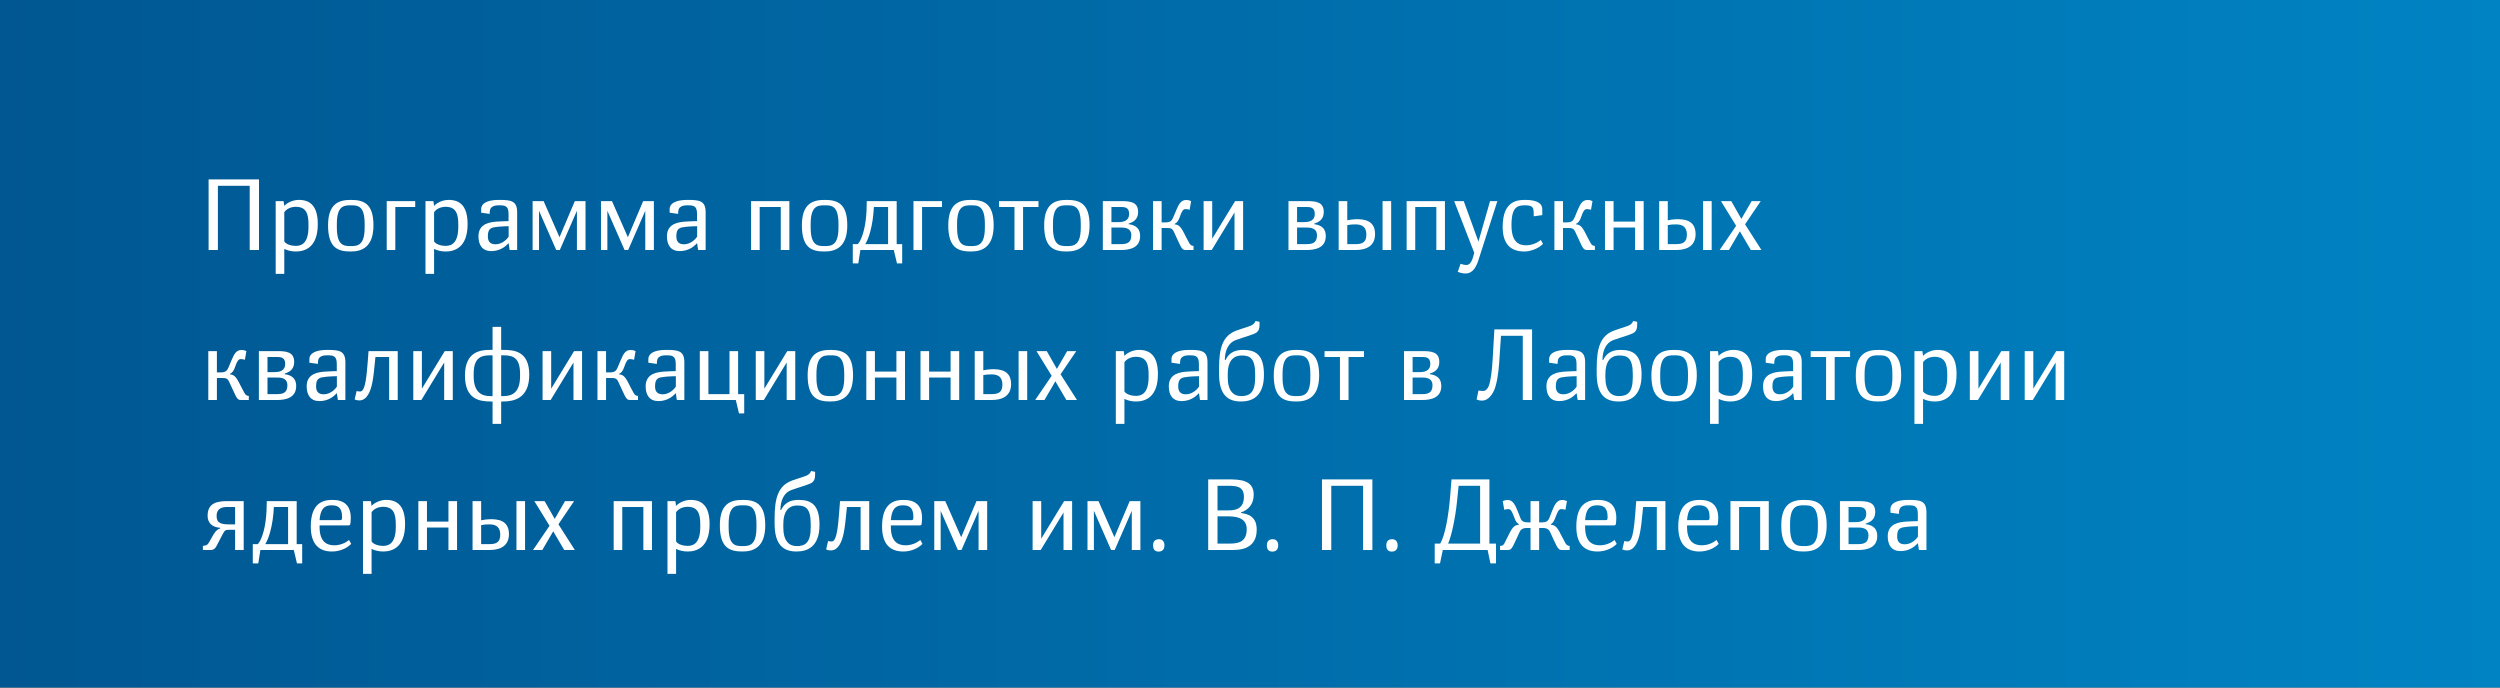 <svg width="400" height="110" viewBox="0 0 400 110" fill="none" xmlns="http://www.w3.org/2000/svg">
<rect x="0" y="0" width="400" height="110" fill="#333333" stroke="none"/>
<rect width="400" height="110" fill="url(#paint0_linear_4827_1535)"/>
<path d="M41.44 28.704V40H39.952V29.728H34.864V40H33.376V28.704H41.44ZM50.845 35.856C50.845 39.616 48.765 40.24 47.325 40.24C46.653 40.24 45.981 40.08 45.485 39.824V43.824H44.109V32.176H45.373L45.485 32.944C45.901 32.464 46.829 31.984 47.821 31.984C49.581 31.984 50.845 32.912 50.845 35.856ZM49.357 36.272V35.92C49.357 34.256 49.021 33.088 47.325 33.088C46.429 33.088 45.757 33.52 45.485 33.968V38.624C45.773 39.12 46.685 39.344 47.325 39.344C48.397 39.344 49.357 38.768 49.357 36.272ZM59.753 36.048C59.753 39.52 57.929 40.24 56.121 40.24C54.073 40.24 52.489 39.68 52.489 36.048C52.489 32.544 54.265 31.984 56.121 31.984C58.169 31.984 59.753 32.544 59.753 36.048ZM58.345 36.4V35.824C58.345 32.88 57.225 32.848 56.121 32.848C55.001 32.848 53.897 32.96 53.897 35.824V36.4C53.897 39.28 55.001 39.376 56.121 39.376C57.225 39.376 58.345 39.264 58.345 36.4ZM66.435 32.176V33.12H63.251V40H61.875V32.176H66.435ZM74.814 35.856C74.814 39.616 72.734 40.24 71.294 40.24C70.622 40.24 69.95 40.08 69.454 39.824V43.824H68.078V32.176H69.342L69.454 32.944C69.87 32.464 70.798 31.984 71.79 31.984C73.55 31.984 74.814 32.912 74.814 35.856ZM73.326 36.272V35.92C73.326 34.256 72.99 33.088 71.294 33.088C70.398 33.088 69.726 33.52 69.454 33.968V38.624C69.742 39.12 70.654 39.344 71.294 39.344C72.366 39.344 73.326 38.768 73.326 36.272ZM82.745 33.968V40H81.545L81.385 38.944H81.321C80.889 39.456 79.961 40.176 78.601 40.176C77.193 40.176 76.553 39.232 76.553 37.808C76.553 35.696 78.521 35.536 79.497 35.456C80.041 35.408 80.985 35.392 81.369 35.376V34.224C81.369 32.912 80.793 32.848 79.817 32.848C78.873 32.848 78.601 33.184 78.505 33.344C78.409 33.488 78.345 33.776 78.345 34.224L76.985 34.032V33.44C76.985 32.64 77.801 31.984 79.817 31.984C81.753 31.984 82.745 32.112 82.745 33.968ZM81.385 37.872V36.192C81.385 36.192 80.313 36.208 79.625 36.288C78.649 36.4 78.057 36.464 78.057 37.808C78.057 38.544 78.345 39.088 79.273 39.088C80.393 39.088 81.161 38.208 81.385 37.872ZM93.683 32.176V40H92.307V33.728L89.571 40H88.995L86.243 33.728V40H85.219V32.176H86.979L89.523 37.952L91.971 32.176H93.683ZM104.62 32.176V40H103.244V33.728L100.508 40H99.932L97.18 33.728V40H96.156V32.176H97.916L100.46 37.952L102.908 32.176H104.62ZM112.902 33.968V40H111.702L111.542 38.944H111.478C111.046 39.456 110.118 40.176 108.758 40.176C107.35 40.176 106.71 39.232 106.71 37.808C106.71 35.696 108.678 35.536 109.654 35.456C110.198 35.408 111.142 35.392 111.526 35.376V34.224C111.526 32.912 110.95 32.848 109.974 32.848C109.03 32.848 108.758 33.184 108.662 33.344C108.566 33.488 108.502 33.776 108.502 34.224L107.142 34.032V33.44C107.142 32.64 107.958 31.984 109.974 31.984C111.91 31.984 112.902 32.112 112.902 33.968ZM111.542 37.872V36.192C111.542 36.192 110.47 36.208 109.782 36.288C108.806 36.4 108.214 36.464 108.214 37.808C108.214 38.544 108.502 39.088 109.43 39.088C110.55 39.088 111.318 38.208 111.542 37.872ZM126.3 32.176V40H124.924V33.12H121.548V40H120.172V32.176H126.3ZM135.565 36.048C135.565 39.52 133.741 40.24 131.933 40.24C129.885 40.24 128.301 39.68 128.301 36.048C128.301 32.544 130.077 31.984 131.933 31.984C133.981 31.984 135.565 32.544 135.565 36.048ZM134.157 36.4V35.824C134.157 32.88 133.037 32.848 131.933 32.848C130.813 32.848 129.709 32.96 129.709 35.824V36.4C129.709 39.28 130.813 39.376 131.933 39.376C133.037 39.376 134.157 39.264 134.157 36.4ZM138.445 39.056H142.093V33.12H139.821C139.741 34.64 139.565 35.808 139.261 36.976C139.053 37.792 138.781 38.512 138.445 39.056ZM143.005 40H137.661L137.325 42.144H136.445V39.056H137.245C137.709 38.608 138.237 37.216 138.477 35.52C138.637 34.448 138.685 33.12 138.685 32.176H143.469V39.056H144.349V42.144H143.517L143.005 40ZM150.716 32.176V33.12H147.532V40H146.156V32.176H150.716ZM158.987 36.048C158.987 39.52 157.163 40.24 155.355 40.24C153.307 40.24 151.723 39.68 151.723 36.048C151.723 32.544 153.499 31.984 155.355 31.984C157.403 31.984 158.987 32.544 158.987 36.048ZM157.579 36.4V35.824C157.579 32.88 156.459 32.848 155.355 32.848C154.235 32.848 153.131 32.96 153.131 35.824V36.4C153.131 39.28 154.235 39.376 155.355 39.376C156.459 39.376 157.579 39.264 157.579 36.4ZM166.155 32.176V33.12H163.691V40H162.315V33.12H159.851V32.176H166.155ZM174.331 36.048C174.331 39.52 172.507 40.24 170.699 40.24C168.651 40.24 167.067 39.68 167.067 36.048C167.067 32.544 168.843 31.984 170.699 31.984C172.747 31.984 174.331 32.544 174.331 36.048ZM172.923 36.4V35.824C172.923 32.88 171.803 32.848 170.699 32.848C169.579 32.848 168.475 32.96 168.475 35.824V36.4C168.475 39.28 169.579 39.376 170.699 39.376C171.803 39.376 172.923 39.264 172.923 36.4ZM182.421 37.776C182.421 39.664 180.725 40 179.397 40H176.453V32.176H179.317C180.821 32.176 182.101 32.288 182.101 33.92C182.101 35.2 181.189 35.584 180.581 35.776V35.872C181.237 35.968 182.421 36.208 182.421 37.776ZM180.661 34.208C180.661 33.184 179.957 33.12 179.397 33.12H177.829V35.536H178.981C179.669 35.536 180.661 35.392 180.661 34.208ZM181.013 37.664C181.013 36.464 179.989 36.4 179.237 36.4H177.829V39.056H179.397C180.165 39.056 181.013 38.928 181.013 37.664ZM190.964 39.344V40H189.716C189.204 40 189.06 39.792 188.484 38.528L187.828 37.104C187.572 36.544 187.3 36.48 186.724 36.48H185.86V40H184.484V32.176H185.86V35.584H186.452C187.204 35.584 187.476 35.344 187.684 34.864L188.244 33.536C188.596 32.72 188.932 32 189.764 32C190.164 32 190.34 32.064 190.58 32.176L190.34 33.568C190.34 33.568 190.036 33.456 189.652 33.456C189.268 33.456 189.028 33.936 188.772 34.704C188.548 35.376 188.292 35.648 187.94 35.824V35.888C188.548 35.968 188.884 36.16 189.508 37.424C189.636 37.664 190.036 38.48 190.292 38.912C190.452 39.2 190.66 39.344 190.964 39.344ZM198.898 32.176V40H197.522V34L193.874 40H192.578V32.176H193.954V38.192L197.618 32.176H198.898ZM212.124 37.776C212.124 39.664 210.428 40 209.1 40H206.156V32.176H209.02C210.524 32.176 211.804 32.288 211.804 33.92C211.804 35.2 210.892 35.584 210.284 35.776V35.872C210.94 35.968 212.124 36.208 212.124 37.776ZM210.364 34.208C210.364 33.184 209.66 33.12 209.1 33.12H207.532V35.536H208.684C209.372 35.536 210.364 35.392 210.364 34.208ZM210.716 37.664C210.716 36.464 209.692 36.4 208.94 36.4H207.532V39.056H209.1C209.868 39.056 210.716 38.928 210.716 37.664ZM222.587 32.176V40H221.211V32.176H222.587ZM220.011 37.456C220.011 39.248 218.747 40 216.923 40H214.187V32.176H215.563V35.248C215.947 35.152 216.587 35.072 217.003 35.072C218.059 35.072 220.011 35.136 220.011 37.456ZM218.619 37.568C218.619 35.904 217.371 35.904 216.779 35.904C216.363 35.904 216.091 35.92 215.563 36.016V39.056H216.923C217.803 39.056 218.619 38.88 218.619 37.568ZM231.19 32.176V40H229.814V33.12H226.438V40H225.062V32.176H231.19ZM239.576 32.176L236.536 41.664C236.04 43.216 235.32 43.76 234.488 43.76C233.88 43.76 233.608 43.6 233.24 43.504L233.688 42.208C234.04 42.32 234.344 42.4 234.632 42.4C234.84 42.4 235.16 42.304 235.4 41.856C235.608 41.472 235.768 40.944 235.88 40.448L232.664 32.176H234.2L236.552 38.656L238.408 32.176H239.576ZM244.044 32.848C242.828 32.848 241.836 33.04 241.836 36.032C241.836 38.752 243.02 39.248 244.172 39.248C245.068 39.248 245.964 38.864 246.54 38.4L246.876 39.024C246.108 39.824 244.796 40.24 243.9 40.24C241.676 40.24 240.428 39.024 240.428 36.304C240.428 32.144 242.748 31.984 244.044 31.984C246.06 31.984 246.764 32.64 246.764 33.44V34.416L245.404 34.608C245.404 34.016 245.372 33.504 245.292 33.344C245.18 33.12 245.004 32.848 244.044 32.848ZM255.183 39.344V40H253.935C253.423 40 253.279 39.792 252.703 38.528L252.047 37.104C251.791 36.544 251.519 36.48 250.943 36.48H250.079V40H248.703V32.176H250.079V35.584H250.671C251.423 35.584 251.695 35.344 251.903 34.864L252.463 33.536C252.815 32.72 253.151 32 253.983 32C254.383 32 254.559 32.064 254.799 32.176L254.559 33.568C254.559 33.568 254.255 33.456 253.871 33.456C253.487 33.456 253.247 33.936 252.991 34.704C252.767 35.376 252.511 35.648 252.159 35.824V35.888C252.767 35.968 253.103 36.16 253.727 37.424C253.855 37.664 254.255 38.48 254.511 38.912C254.671 39.2 254.879 39.344 255.183 39.344ZM262.989 32.176V40H261.613V36.4H258.173V40H256.797V32.176H258.173V35.456H261.613V32.176H262.989ZM273.869 32.176V40H272.493V32.176H273.869ZM271.293 37.456C271.293 39.248 270.029 40 268.205 40H265.469V32.176H266.845V35.248C267.229 35.152 267.869 35.072 268.285 35.072C269.341 35.072 271.293 35.136 271.293 37.456ZM269.901 37.568C269.901 35.904 268.653 35.904 268.061 35.904C267.645 35.904 267.373 35.92 266.845 36.016V39.056H268.205C269.085 39.056 269.901 38.88 269.901 37.568ZM279.208 35.888L281.832 40H280.136L278.376 37.008L276.632 40H275.144L277.784 36.128L275.352 32.176H277L278.616 35.024L280.264 32.176H281.72L279.208 35.888ZM39.808 63.344V64H38.56C38.048 64 37.904 63.792 37.328 62.528L36.672 61.104C36.416 60.544 36.144 60.48 35.568 60.48H34.704V64H33.328V56.176H34.704V59.584H35.296C36.048 59.584 36.32 59.344 36.528 58.864L37.088 57.536C37.44 56.72 37.776 56 38.608 56C39.008 56 39.184 56.064 39.424 56.176L39.184 57.568C39.184 57.568 38.88 57.456 38.496 57.456C38.112 57.456 37.872 57.936 37.616 58.704C37.392 59.376 37.136 59.648 36.784 59.824V59.888C37.392 59.968 37.728 60.16 38.352 61.424C38.48 61.664 38.88 62.48 39.136 62.912C39.296 63.2 39.504 63.344 39.808 63.344ZM47.39 61.776C47.39 63.664 45.694 64 44.366 64H41.422V56.176H44.286C45.79 56.176 47.07 56.288 47.07 57.92C47.07 59.2 46.158 59.584 45.55 59.776V59.872C46.206 59.968 47.39 60.208 47.39 61.776ZM45.63 58.208C45.63 57.184 44.926 57.12 44.366 57.12H42.798V59.536H43.95C44.638 59.536 45.63 59.392 45.63 58.208ZM45.982 61.664C45.982 60.464 44.958 60.4 44.206 60.4H42.798V63.056H44.366C45.134 63.056 45.982 62.928 45.982 61.664ZM55.261 57.968V64H54.061L53.901 62.944H53.837C53.405 63.456 52.477 64.176 51.117 64.176C49.709 64.176 49.069 63.232 49.069 61.808C49.069 59.696 51.037 59.536 52.013 59.456C52.557 59.408 53.501 59.392 53.885 59.376V58.224C53.885 56.912 53.309 56.848 52.333 56.848C51.389 56.848 51.117 57.184 51.021 57.344C50.925 57.488 50.861 57.776 50.861 58.224L49.501 58.032V57.44C49.501 56.64 50.317 55.984 52.333 55.984C54.269 55.984 55.261 56.112 55.261 57.968ZM53.901 61.872V60.192C53.901 60.192 52.829 60.208 52.141 60.288C51.165 60.4 50.573 60.464 50.573 61.808C50.573 62.544 50.861 63.088 51.789 63.088C52.909 63.088 53.677 62.208 53.901 61.872ZM58.678 59.664C58.774 58.72 58.854 57.728 58.966 56.176H63.638V64H62.262V57.12H60.07L59.942 58.384C59.846 59.376 59.75 60.304 59.574 61.2C59.286 62.704 58.678 64.064 57.51 64.064C57.046 64.064 56.854 63.952 56.742 63.904L57.062 62.56C57.062 62.56 57.302 62.64 57.638 62.64C58.134 62.64 58.454 61.808 58.678 59.664ZM72.445 56.176V64H71.069V58L67.421 64H66.125V56.176H67.501V62.192L71.165 56.176H72.445ZM84.682 59.952C84.682 63.808 82.154 64.24 80.442 64.24H80.186V67.824H78.81V64.24H78.554C76.698 64.24 74.394 63.888 74.394 60.08C74.394 56.176 76.986 55.984 78.41 55.984H78.81V52.304H80.186V55.984H80.586C82.218 55.984 84.682 56.176 84.682 59.952ZM83.21 60.192V59.824C83.21 57.328 82.186 56.848 80.554 56.848H80.186V63.376H80.57C82.042 63.376 83.21 62.704 83.21 60.192ZM78.426 63.376H78.81V56.848H78.442C76.922 56.848 75.786 57.264 75.786 59.824V60.192C75.786 62.832 77.13 63.376 78.426 63.376ZM93.132 56.176V64H91.756V58L88.108 64H86.812V56.176H88.188V62.192L91.852 56.176H93.132ZM102.074 63.344V64H100.826C100.314 64 100.17 63.792 99.594 62.528L98.938 61.104C98.682 60.544 98.41 60.48 97.834 60.48H96.97V64H95.594V56.176H96.97V59.584H97.562C98.314 59.584 98.586 59.344 98.794 58.864L99.354 57.536C99.706 56.72 100.042 56 100.874 56C101.274 56 101.45 56.064 101.69 56.176L101.45 57.568C101.45 57.568 101.146 57.456 100.762 57.456C100.378 57.456 100.138 57.936 99.882 58.704C99.658 59.376 99.402 59.648 99.05 59.824V59.888C99.658 59.968 99.994 60.16 100.618 61.424C100.746 61.664 101.146 62.48 101.402 62.912C101.562 63.2 101.77 63.344 102.074 63.344ZM109.495 57.968V64H108.295L108.135 62.944H108.071C107.639 63.456 106.711 64.176 105.351 64.176C103.943 64.176 103.303 63.232 103.303 61.808C103.303 59.696 105.271 59.536 106.247 59.456C106.791 59.408 107.735 59.392 108.119 59.376V58.224C108.119 56.912 107.543 56.848 106.567 56.848C105.623 56.848 105.351 57.184 105.255 57.344C105.159 57.488 105.095 57.776 105.095 58.224L103.735 58.032V57.44C103.735 56.64 104.551 55.984 106.567 55.984C108.503 55.984 109.495 56.112 109.495 57.968ZM108.135 61.872V60.192C108.135 60.192 107.063 60.208 106.375 60.288C105.399 60.4 104.807 60.464 104.807 61.808C104.807 62.544 105.095 63.088 106.023 63.088C107.143 63.088 107.911 62.208 108.135 61.872ZM117.729 64H111.969V56.176H113.345V63.056H116.721V56.176H118.097V63.056H119.073V66.144H118.241L117.729 64ZM127.242 56.176V64H125.866V58L122.218 64H120.922V56.176H122.298V62.192L125.962 56.176H127.242ZM136.487 60.048C136.487 63.52 134.663 64.24 132.855 64.24C130.807 64.24 129.223 63.68 129.223 60.048C129.223 56.544 130.999 55.984 132.855 55.984C134.903 55.984 136.487 56.544 136.487 60.048ZM135.079 60.4V59.824C135.079 56.88 133.959 56.848 132.855 56.848C131.735 56.848 130.631 56.96 130.631 59.824V60.4C130.631 63.28 131.735 63.376 132.855 63.376C133.959 63.376 135.079 63.264 135.079 60.4ZM144.801 56.176V64H143.425V60.4H139.985V64H138.609V56.176H139.985V59.456H143.425V56.176H144.801ZM153.473 56.176V64H152.097V60.4H148.657V64H147.281V56.176H148.657V59.456H152.097V56.176H153.473ZM164.353 56.176V64H162.977V56.176H164.353ZM161.777 61.456C161.777 63.248 160.513 64 158.689 64H155.953V56.176H157.329V59.248C157.713 59.152 158.353 59.072 158.769 59.072C159.825 59.072 161.777 59.136 161.777 61.456ZM160.385 61.568C160.385 59.904 159.137 59.904 158.545 59.904C158.129 59.904 157.857 59.92 157.329 60.016V63.056H158.689C159.569 63.056 160.385 62.88 160.385 61.568ZM169.692 59.888L172.316 64H170.62L168.86 61.008L167.116 64H165.628L168.268 60.128L165.836 56.176H167.484L169.1 59.024L170.748 56.176H172.204L169.692 59.888ZM185.267 59.856C185.267 63.616 183.187 64.24 181.747 64.24C181.075 64.24 180.403 64.08 179.907 63.824V67.824H178.531V56.176H179.795L179.907 56.944C180.323 56.464 181.251 55.984 182.243 55.984C184.003 55.984 185.267 56.912 185.267 59.856ZM183.779 60.272V59.92C183.779 58.256 183.443 57.088 181.747 57.088C180.851 57.088 180.179 57.52 179.907 57.968V62.624C180.195 63.12 181.107 63.344 181.747 63.344C182.819 63.344 183.779 62.768 183.779 60.272ZM193.199 57.968V64H191.999L191.839 62.944H191.775C191.343 63.456 190.415 64.176 189.055 64.176C187.647 64.176 187.007 63.232 187.007 61.808C187.007 59.696 188.975 59.536 189.951 59.456C190.495 59.408 191.439 59.392 191.823 59.376V58.224C191.823 56.912 191.247 56.848 190.271 56.848C189.327 56.848 189.055 57.184 188.959 57.344C188.863 57.488 188.799 57.776 188.799 58.224L187.439 58.032V57.44C187.439 56.64 188.255 55.984 190.271 55.984C192.207 55.984 193.199 56.112 193.199 57.968ZM191.839 61.872V60.192C191.839 60.192 190.766 60.208 190.079 60.288C189.103 60.4 188.511 60.464 188.511 61.808C188.511 62.544 188.799 63.088 189.727 63.088C190.847 63.088 191.615 62.208 191.839 61.872ZM202.232 59.968C202.232 63.52 200.264 64.24 198.552 64.24C196.504 64.24 195.048 63.232 195.048 59.792V58.912C195.048 55.68 195.624 53.712 197.816 52.896C198.984 52.464 200.04 52.224 200.44 51.936C200.824 51.664 200.872 51.36 200.872 51.36L201.528 51.488V51.936C201.528 52.544 201.416 52.96 200.968 53.248C200.472 53.568 199.016 53.936 197.704 54.416C196.552 54.832 195.976 56.08 195.976 57.6H196.088C196.744 56.192 197.944 55.984 198.904 55.984C200.952 55.984 202.232 56.8 202.232 59.968ZM200.824 60.4V59.824C200.824 57.248 199.928 56.88 198.68 56.88C197.208 56.88 196.44 57.92 196.44 59.824V60.4C196.44 62.544 197.368 63.376 198.552 63.376C199.896 63.376 200.824 62.896 200.824 60.4ZM211.065 60.048C211.065 63.52 209.241 64.24 207.433 64.24C205.385 64.24 203.801 63.68 203.801 60.048C203.801 56.544 205.577 55.984 207.433 55.984C209.481 55.984 211.065 56.544 211.065 60.048ZM209.657 60.4V59.824C209.657 56.88 208.537 56.848 207.433 56.848C206.313 56.848 205.209 56.96 205.209 59.824V60.4C205.209 63.28 206.313 63.376 207.433 63.376C208.537 63.376 209.657 63.264 209.657 60.4ZM218.233 56.176V57.12H215.769V64H214.393V57.12H211.929V56.176H218.233ZM230.609 61.776C230.609 63.664 228.913 64 227.585 64H224.641V56.176H227.505C229.009 56.176 230.289 56.288 230.289 57.92C230.289 59.2 229.377 59.584 228.769 59.776V59.872C229.425 59.968 230.609 60.208 230.609 61.776ZM228.849 58.208C228.849 57.184 228.145 57.12 227.585 57.12H226.017V59.536H227.169C227.857 59.536 228.849 59.392 228.849 58.208ZM229.201 61.664C229.201 60.464 228.177 60.4 227.424 60.4H226.017V63.056H227.585C228.353 63.056 229.201 62.928 229.201 61.664ZM238.381 61.152C238.493 60.64 238.717 59.52 238.829 57.44L239.101 52.704H245.133V64H243.645V53.728H240.157L239.869 58.048C239.757 59.648 239.485 61.584 239.005 62.56C238.525 63.536 237.885 64.096 237.133 64.096C236.765 64.096 236.461 64.016 236.253 63.92L236.557 62.48C236.557 62.48 236.957 62.56 237.277 62.56C237.757 62.56 238.173 62.128 238.381 61.152ZM253.62 57.968V64H252.42L252.26 62.944H252.196C251.764 63.456 250.836 64.176 249.476 64.176C248.068 64.176 247.428 63.232 247.428 61.808C247.428 59.696 249.396 59.536 250.372 59.456C250.916 59.408 251.86 59.392 252.244 59.376V58.224C252.244 56.912 251.668 56.848 250.692 56.848C249.748 56.848 249.476 57.184 249.38 57.344C249.284 57.488 249.22 57.776 249.22 58.224L247.86 58.032V57.44C247.86 56.64 248.676 55.984 250.692 55.984C252.628 55.984 253.62 56.112 253.62 57.968ZM252.26 61.872V60.192C252.26 60.192 251.188 60.208 250.5 60.288C249.524 60.4 248.932 60.464 248.932 61.808C248.932 62.544 249.22 63.088 250.148 63.088C251.268 63.088 252.036 62.208 252.26 61.872ZM262.654 59.968C262.654 63.52 260.686 64.24 258.974 64.24C256.926 64.24 255.47 63.232 255.47 59.792V58.912C255.47 55.68 256.046 53.712 258.238 52.896C259.406 52.464 260.462 52.224 260.862 51.936C261.246 51.664 261.294 51.36 261.294 51.36L261.95 51.488V51.936C261.95 52.544 261.838 52.96 261.39 53.248C260.894 53.568 259.438 53.936 258.126 54.416C256.974 54.832 256.398 56.08 256.398 57.6H256.51C257.166 56.192 258.366 55.984 259.326 55.984C261.374 55.984 262.654 56.8 262.654 59.968ZM261.246 60.4V59.824C261.246 57.248 260.35 56.88 259.102 56.88C257.63 56.88 256.862 57.92 256.862 59.824V60.4C256.862 62.544 257.79 63.376 258.974 63.376C260.318 63.376 261.246 62.896 261.246 60.4ZM271.487 60.048C271.487 63.52 269.663 64.24 267.855 64.24C265.807 64.24 264.223 63.68 264.223 60.048C264.223 56.544 265.999 55.984 267.855 55.984C269.903 55.984 271.487 56.544 271.487 60.048ZM270.079 60.4V59.824C270.079 56.88 268.959 56.848 267.855 56.848C266.735 56.848 265.631 56.96 265.631 59.824V60.4C265.631 63.28 266.735 63.376 267.855 63.376C268.959 63.376 270.079 63.264 270.079 60.4ZM280.345 59.856C280.345 63.616 278.265 64.24 276.825 64.24C276.153 64.24 275.481 64.08 274.985 63.824V67.824H273.609V56.176H274.873L274.985 56.944C275.401 56.464 276.329 55.984 277.321 55.984C279.081 55.984 280.345 56.912 280.345 59.856ZM278.857 60.272V59.92C278.857 58.256 278.521 57.088 276.825 57.088C275.929 57.088 275.257 57.52 274.985 57.968V62.624C275.273 63.12 276.185 63.344 276.825 63.344C277.897 63.344 278.857 62.768 278.857 60.272ZM288.277 57.968V64H287.077L286.917 62.944H286.853C286.421 63.456 285.493 64.176 284.133 64.176C282.725 64.176 282.085 63.232 282.085 61.808C282.085 59.696 284.053 59.536 285.029 59.456C285.573 59.408 286.517 59.392 286.901 59.376V58.224C286.901 56.912 286.325 56.848 285.349 56.848C284.405 56.848 284.133 57.184 284.037 57.344C283.941 57.488 283.877 57.776 283.877 58.224L282.517 58.032V57.44C282.517 56.64 283.333 55.984 285.349 55.984C287.285 55.984 288.277 56.112 288.277 57.968ZM286.917 61.872V60.192C286.917 60.192 285.845 60.208 285.157 60.288C284.181 60.4 283.589 60.464 283.589 61.808C283.589 62.544 283.877 63.088 284.805 63.088C285.925 63.088 286.693 62.208 286.917 61.872ZM296.014 56.176V57.12H293.55V64H292.174V57.12H289.71V56.176H296.014ZM304.19 60.048C304.19 63.52 302.366 64.24 300.558 64.24C298.51 64.24 296.926 63.68 296.926 60.048C296.926 56.544 298.702 55.984 300.558 55.984C302.606 55.984 304.19 56.544 304.19 60.048ZM302.782 60.4V59.824C302.782 56.88 301.662 56.848 300.558 56.848C299.438 56.848 298.334 56.96 298.334 59.824V60.4C298.334 63.28 299.438 63.376 300.558 63.376C301.662 63.376 302.782 63.264 302.782 60.4ZM313.048 59.856C313.048 63.616 310.968 64.24 309.528 64.24C308.856 64.24 308.184 64.08 307.688 63.824V67.824H306.312V56.176H307.576L307.688 56.944C308.104 56.464 309.032 55.984 310.024 55.984C311.784 55.984 313.048 56.912 313.048 59.856ZM311.56 60.272V59.92C311.56 58.256 311.224 57.088 309.528 57.088C308.632 57.088 307.96 57.52 307.688 57.968V62.624C307.976 63.12 308.888 63.344 309.528 63.344C310.6 63.344 311.56 62.768 311.56 60.272ZM321.492 56.176V64H320.116V58L316.468 64H315.172V56.176H316.548V62.192L320.212 56.176H321.492ZM330.273 56.176V64H328.897V58L325.249 64H323.953V56.176H325.329V62.192L328.993 56.176H330.273ZM38.992 88H37.616V84.768H36.592C36.064 84.768 35.952 84.848 35.568 85.584L34.72 87.216C34.512 87.632 34.304 88 33.648 88H32.464V87.344L32.832 87.28C33.088 87.232 33.248 87.104 33.44 86.784C33.584 86.544 34 85.776 34.176 85.488C34.592 84.832 34.848 84.688 35.248 84.528V84.448C33.888 84.368 33.216 83.616 33.216 82.528C33.216 80.496 34.688 80.176 36.4 80.176H38.992V88ZM36.816 83.904H37.616V81.12H36.4C35.76 81.12 34.656 81.184 34.656 82.576C34.656 83.744 35.44 83.904 36.816 83.904ZM42.445 87.056H46.093V81.12H43.821C43.741 82.64 43.565 83.808 43.261 84.976C43.053 85.792 42.781 86.512 42.445 87.056ZM47.005 88H41.661L41.325 90.144H40.445V87.056H41.245C41.709 86.608 42.237 85.216 42.477 83.52C42.637 82.448 42.685 81.12 42.685 80.176H47.469V87.056H48.349V90.144H47.517L47.005 88ZM54.732 82.688C54.732 81.136 53.98 80.848 53.036 80.848C51.82 80.848 51.26 81.52 51.132 83.216H54.476C54.7 83.216 54.732 83.072 54.732 82.688ZM53.484 87.248C54.444 87.248 55.276 86.864 55.852 86.4L56.188 87.024C55.42 87.824 54.22 88.24 53.116 88.24C51.02 88.24 49.724 87.056 49.724 84.24C49.724 80.496 51.66 79.984 53.18 79.984C55.004 79.984 56.124 80.816 56.124 82.896C56.124 83.328 56.076 83.808 56.012 83.968L55.836 84.064H51.132V84.32C51.132 86.672 52.268 87.248 53.484 87.248ZM64.814 83.856C64.814 87.616 62.734 88.24 61.294 88.24C60.622 88.24 59.95 88.08 59.454 87.824V91.824H58.078V80.176H59.342L59.454 80.944C59.87 80.464 60.798 79.984 61.79 79.984C63.55 79.984 64.814 80.912 64.814 83.856ZM63.326 84.272V83.92C63.326 82.256 62.99 81.088 61.294 81.088C60.398 81.088 59.726 81.52 59.454 81.968V86.624C59.742 87.12 60.654 87.344 61.294 87.344C62.366 87.344 63.326 86.768 63.326 84.272ZM73.129 80.176V88H71.753V84.4H68.313V88H66.937V80.176H68.313V83.456H71.753V80.176H73.129ZM84.009 80.176V88H82.633V80.176H84.009ZM81.433 85.456C81.433 87.248 80.169 88 78.345 88H75.609V80.176H76.985V83.248C77.369 83.152 78.009 83.072 78.425 83.072C79.481 83.072 81.433 83.136 81.433 85.456ZM80.041 85.568C80.041 83.904 78.793 83.904 78.201 83.904C77.785 83.904 77.513 83.92 76.985 84.016V87.056H78.345C79.225 87.056 80.041 86.88 80.041 85.568ZM89.348 83.888L91.972 88H90.276L88.516 85.008L86.772 88H85.284L87.924 84.128L85.492 80.176H87.14L88.756 83.024L90.404 80.176H91.86L89.348 83.888ZM104.315 80.176V88H102.939V81.12H99.563V88H98.187V80.176H104.315ZM113.533 83.856C113.533 87.616 111.453 88.24 110.013 88.24C109.341 88.24 108.669 88.08 108.173 87.824V91.824H106.797V80.176H108.061L108.173 80.944C108.589 80.464 109.517 79.984 110.509 79.984C112.269 79.984 113.533 80.912 113.533 83.856ZM112.045 84.272V83.92C112.045 82.256 111.709 81.088 110.013 81.088C109.117 81.088 108.445 81.52 108.173 81.968V86.624C108.461 87.12 109.373 87.344 110.013 87.344C111.085 87.344 112.045 86.768 112.045 84.272ZM122.44 84.048C122.44 87.52 120.616 88.24 118.808 88.24C116.76 88.24 115.176 87.68 115.176 84.048C115.176 80.544 116.952 79.984 118.808 79.984C120.856 79.984 122.44 80.544 122.44 84.048ZM121.032 84.4V83.824C121.032 80.88 119.912 80.848 118.808 80.848C117.688 80.848 116.584 80.96 116.584 83.824V84.4C116.584 87.28 117.688 87.376 118.808 87.376C119.912 87.376 121.032 87.264 121.032 84.4ZM131.122 83.968C131.122 87.52 129.154 88.24 127.442 88.24C125.394 88.24 123.938 87.232 123.938 83.792V82.912C123.938 79.68 124.514 77.712 126.706 76.896C127.874 76.464 128.93 76.224 129.33 75.936C129.714 75.664 129.762 75.36 129.762 75.36L130.418 75.488V75.936C130.418 76.544 130.306 76.96 129.858 77.248C129.362 77.568 127.906 77.936 126.594 78.416C125.442 78.832 124.866 80.08 124.866 81.6H124.978C125.634 80.192 126.834 79.984 127.794 79.984C129.842 79.984 131.122 80.8 131.122 83.968ZM129.714 84.4V83.824C129.714 81.248 128.818 80.88 127.57 80.88C126.098 80.88 125.33 81.92 125.33 83.824V84.4C125.33 86.544 126.258 87.376 127.442 87.376C128.786 87.376 129.714 86.896 129.714 84.4ZM134.116 83.664C134.212 82.72 134.292 81.728 134.404 80.176H139.076V88H137.7V81.12H135.508L135.38 82.384C135.284 83.376 135.188 84.304 135.012 85.2C134.724 86.704 134.116 88.064 132.948 88.064C132.484 88.064 132.292 87.952 132.18 87.904L132.5 86.56C132.5 86.56 132.74 86.64 133.076 86.64C133.572 86.64 133.892 85.808 134.116 83.664ZM146.138 82.688C146.138 81.136 145.386 80.848 144.442 80.848C143.226 80.848 142.666 81.52 142.538 83.216H145.882C146.106 83.216 146.138 83.072 146.138 82.688ZM144.89 87.248C145.85 87.248 146.682 86.864 147.258 86.4L147.594 87.024C146.826 87.824 145.626 88.24 144.522 88.24C142.426 88.24 141.13 87.056 141.13 84.24C141.13 80.496 143.066 79.984 144.586 79.984C146.41 79.984 147.53 80.816 147.53 82.896C147.53 83.328 147.482 83.808 147.418 83.968L147.242 84.064H142.538V84.32C142.538 86.672 143.674 87.248 144.89 87.248ZM157.948 80.176V88H156.572V81.728L153.836 88H153.26L150.508 81.728V88H149.484V80.176H151.244L153.788 85.952L156.236 80.176H157.948ZM171.539 80.176V88H170.163V82L166.515 88H165.219V80.176H166.595V86.192L170.259 80.176H171.539ZM182.464 80.176V88H181.088V81.728L178.352 88H177.776L175.024 81.728V88H174V80.176H175.76L178.304 85.952L180.752 80.176H182.464ZM186.313 87.264C186.313 87.648 186.169 88.256 185.369 88.256C184.681 88.256 184.489 87.76 184.489 87.264C184.489 86.928 184.585 86.272 185.433 86.272C186.089 86.272 186.313 86.784 186.313 87.264ZM201.074 84.752C201.074 88 198.162 88 197.09 88H193.314V76.704H196.45C198.258 76.704 200.594 76.72 200.594 79.136C200.594 80.752 199.666 81.616 198.562 81.984V82.08C199.554 82.224 201.074 82.528 201.074 84.752ZM199.026 79.488C199.026 77.728 197.666 77.728 196.45 77.728H194.802V81.664H196.45C197.57 81.664 199.026 81.504 199.026 79.488ZM199.474 84.656C199.474 82.688 197.522 82.608 196.146 82.608H194.802V86.976H196.61C198.05 86.976 199.474 86.8 199.474 84.656ZM204.517 87.264C204.517 87.648 204.373 88.256 203.573 88.256C202.885 88.256 202.693 87.76 202.693 87.264C202.693 86.928 202.789 86.272 203.637 86.272C204.293 86.272 204.517 86.784 204.517 87.264ZM219.581 76.704V88H218.093V77.728H213.005V88H211.517V76.704H219.581ZM223.626 87.264C223.626 87.648 223.482 88.256 222.682 88.256C221.994 88.256 221.802 87.76 221.802 87.264C221.802 86.928 221.898 86.272 222.746 86.272C223.402 86.272 223.626 86.784 223.626 87.264ZM239.362 86.976V90.144H238.466L238.018 88H230.85L230.402 90.144H229.554V86.976H230.434C231.218 85.664 231.762 82.544 232.018 79.472L232.242 76.704H238.306V86.976H239.362ZM231.698 86.976H236.818V77.728H233.378L233.122 80.24C232.85 82.912 232.242 85.744 231.698 86.976ZM244.888 83.584V80.176H246.264V83.584H246.632C247.384 83.584 247.688 83.392 247.896 82.864L248.344 81.728C248.68 80.896 249.064 80 249.896 80C250.296 80 250.472 80.064 250.712 80.176L250.472 81.568C250.472 81.568 250.168 81.456 249.784 81.456C249.4 81.456 249.192 81.936 248.904 82.704C248.568 83.616 248.472 83.6 248.12 83.888V83.952C248.728 84.032 249.064 84.16 249.688 85.424C249.816 85.664 250.216 86.448 250.472 86.912C250.632 87.2 250.856 87.344 251.144 87.344V88H249.896C249.416 88 249.24 87.776 248.664 86.528L248.008 85.104C247.752 84.544 247.24 84.48 246.904 84.48H246.264V88H244.888V84.48H244.248C243.912 84.48 243.4 84.544 243.144 85.104L242.488 86.528C241.928 87.728 241.784 88 241.256 88H240.008V87.344C240.312 87.344 240.52 87.264 240.68 86.976C240.936 86.512 241.336 85.664 241.464 85.424C242.088 84.16 242.424 84.032 243.032 83.952V83.888C242.68 83.6 242.584 83.616 242.248 82.704C241.96 81.936 241.752 81.456 241.368 81.456C240.984 81.456 240.68 81.568 240.68 81.568L240.44 80.176C240.68 80.064 240.856 80 241.256 80C242.088 80 242.472 80.896 242.808 81.728L243.256 82.864C243.464 83.392 243.768 83.584 244.52 83.584H244.888ZM257.217 82.688C257.217 81.136 256.465 80.848 255.521 80.848C254.305 80.848 253.745 81.52 253.617 83.216H256.961C257.185 83.216 257.217 83.072 257.217 82.688ZM255.969 87.248C256.929 87.248 257.761 86.864 258.337 86.4L258.673 87.024C257.905 87.824 256.705 88.24 255.601 88.24C253.505 88.24 252.209 87.056 252.209 84.24C252.209 80.496 254.145 79.984 255.665 79.984C257.489 79.984 258.609 80.816 258.609 82.896C258.609 83.328 258.561 83.808 258.497 83.968L258.321 84.064H253.617V84.32C253.617 86.672 254.753 87.248 255.969 87.248ZM261.506 83.664C261.602 82.72 261.682 81.728 261.794 80.176H266.466V88H265.09V81.12H262.898L262.77 82.384C262.674 83.376 262.578 84.304 262.402 85.2C262.114 86.704 261.506 88.064 260.338 88.064C259.874 88.064 259.682 87.952 259.57 87.904L259.89 86.56C259.89 86.56 260.13 86.64 260.466 86.64C260.962 86.64 261.282 85.808 261.506 83.664ZM273.529 82.688C273.529 81.136 272.777 80.848 271.833 80.848C270.617 80.848 270.057 81.52 269.929 83.216H273.273C273.497 83.216 273.529 83.072 273.529 82.688ZM272.281 87.248C273.241 87.248 274.073 86.864 274.649 86.4L274.985 87.024C274.217 87.824 273.017 88.24 271.913 88.24C269.817 88.24 268.521 87.056 268.521 84.24C268.521 80.496 270.457 79.984 271.977 79.984C273.801 79.984 274.921 80.816 274.921 82.896C274.921 83.328 274.873 83.808 274.809 83.968L274.633 84.064H269.929V84.32C269.929 86.672 271.065 87.248 272.281 87.248ZM283.003 80.176V88H281.627V81.12H278.251V88H276.875V80.176H283.003ZM292.268 84.048C292.268 87.52 290.444 88.24 288.636 88.24C286.588 88.24 285.004 87.68 285.004 84.048C285.004 80.544 286.78 79.984 288.636 79.984C290.684 79.984 292.268 80.544 292.268 84.048ZM290.86 84.4V83.824C290.86 80.88 289.74 80.848 288.636 80.848C287.516 80.848 286.412 80.96 286.412 83.824V84.4C286.412 87.28 287.516 87.376 288.636 87.376C289.74 87.376 290.86 87.264 290.86 84.4ZM300.359 85.776C300.359 87.664 298.663 88 297.335 88H294.391V80.176H297.255C298.759 80.176 300.039 80.288 300.039 81.92C300.039 83.2 299.127 83.584 298.519 83.776V83.872C299.175 83.968 300.359 84.208 300.359 85.776ZM298.599 82.208C298.599 81.184 297.895 81.12 297.335 81.12H295.767V83.536H296.919C297.607 83.536 298.599 83.392 298.599 82.208ZM298.951 85.664C298.951 84.464 297.927 84.4 297.174 84.4H295.767V87.056H297.335C298.103 87.056 298.951 86.928 298.951 85.664ZM308.23 81.968V88H307.03L306.87 86.944H306.806C306.374 87.456 305.446 88.176 304.086 88.176C302.678 88.176 302.038 87.232 302.038 85.808C302.038 83.696 304.006 83.536 304.982 83.456C305.526 83.408 306.47 83.392 306.854 83.376V82.224C306.854 80.912 306.278 80.848 305.302 80.848C304.358 80.848 304.086 81.184 303.99 81.344C303.894 81.488 303.83 81.776 303.83 82.224L302.47 82.032V81.44C302.47 80.64 303.286 79.984 305.302 79.984C307.238 79.984 308.23 80.112 308.23 81.968ZM306.87 85.872V84.192C306.87 84.192 305.798 84.208 305.11 84.288C304.134 84.4 303.542 84.464 303.542 85.808C303.542 86.544 303.83 87.088 304.758 87.088C305.878 87.088 306.646 86.208 306.87 85.872Z" fill="white"/>
<defs>
<linearGradient id="paint0_linear_4827_1535" x1="0" y1="55" x2="400" y2="55" gradientUnits="userSpaceOnUse">
<stop stop-color="#005792"/>
<stop offset="1" stop-color="#0083C3"/>
</linearGradient>
</defs>
</svg>
